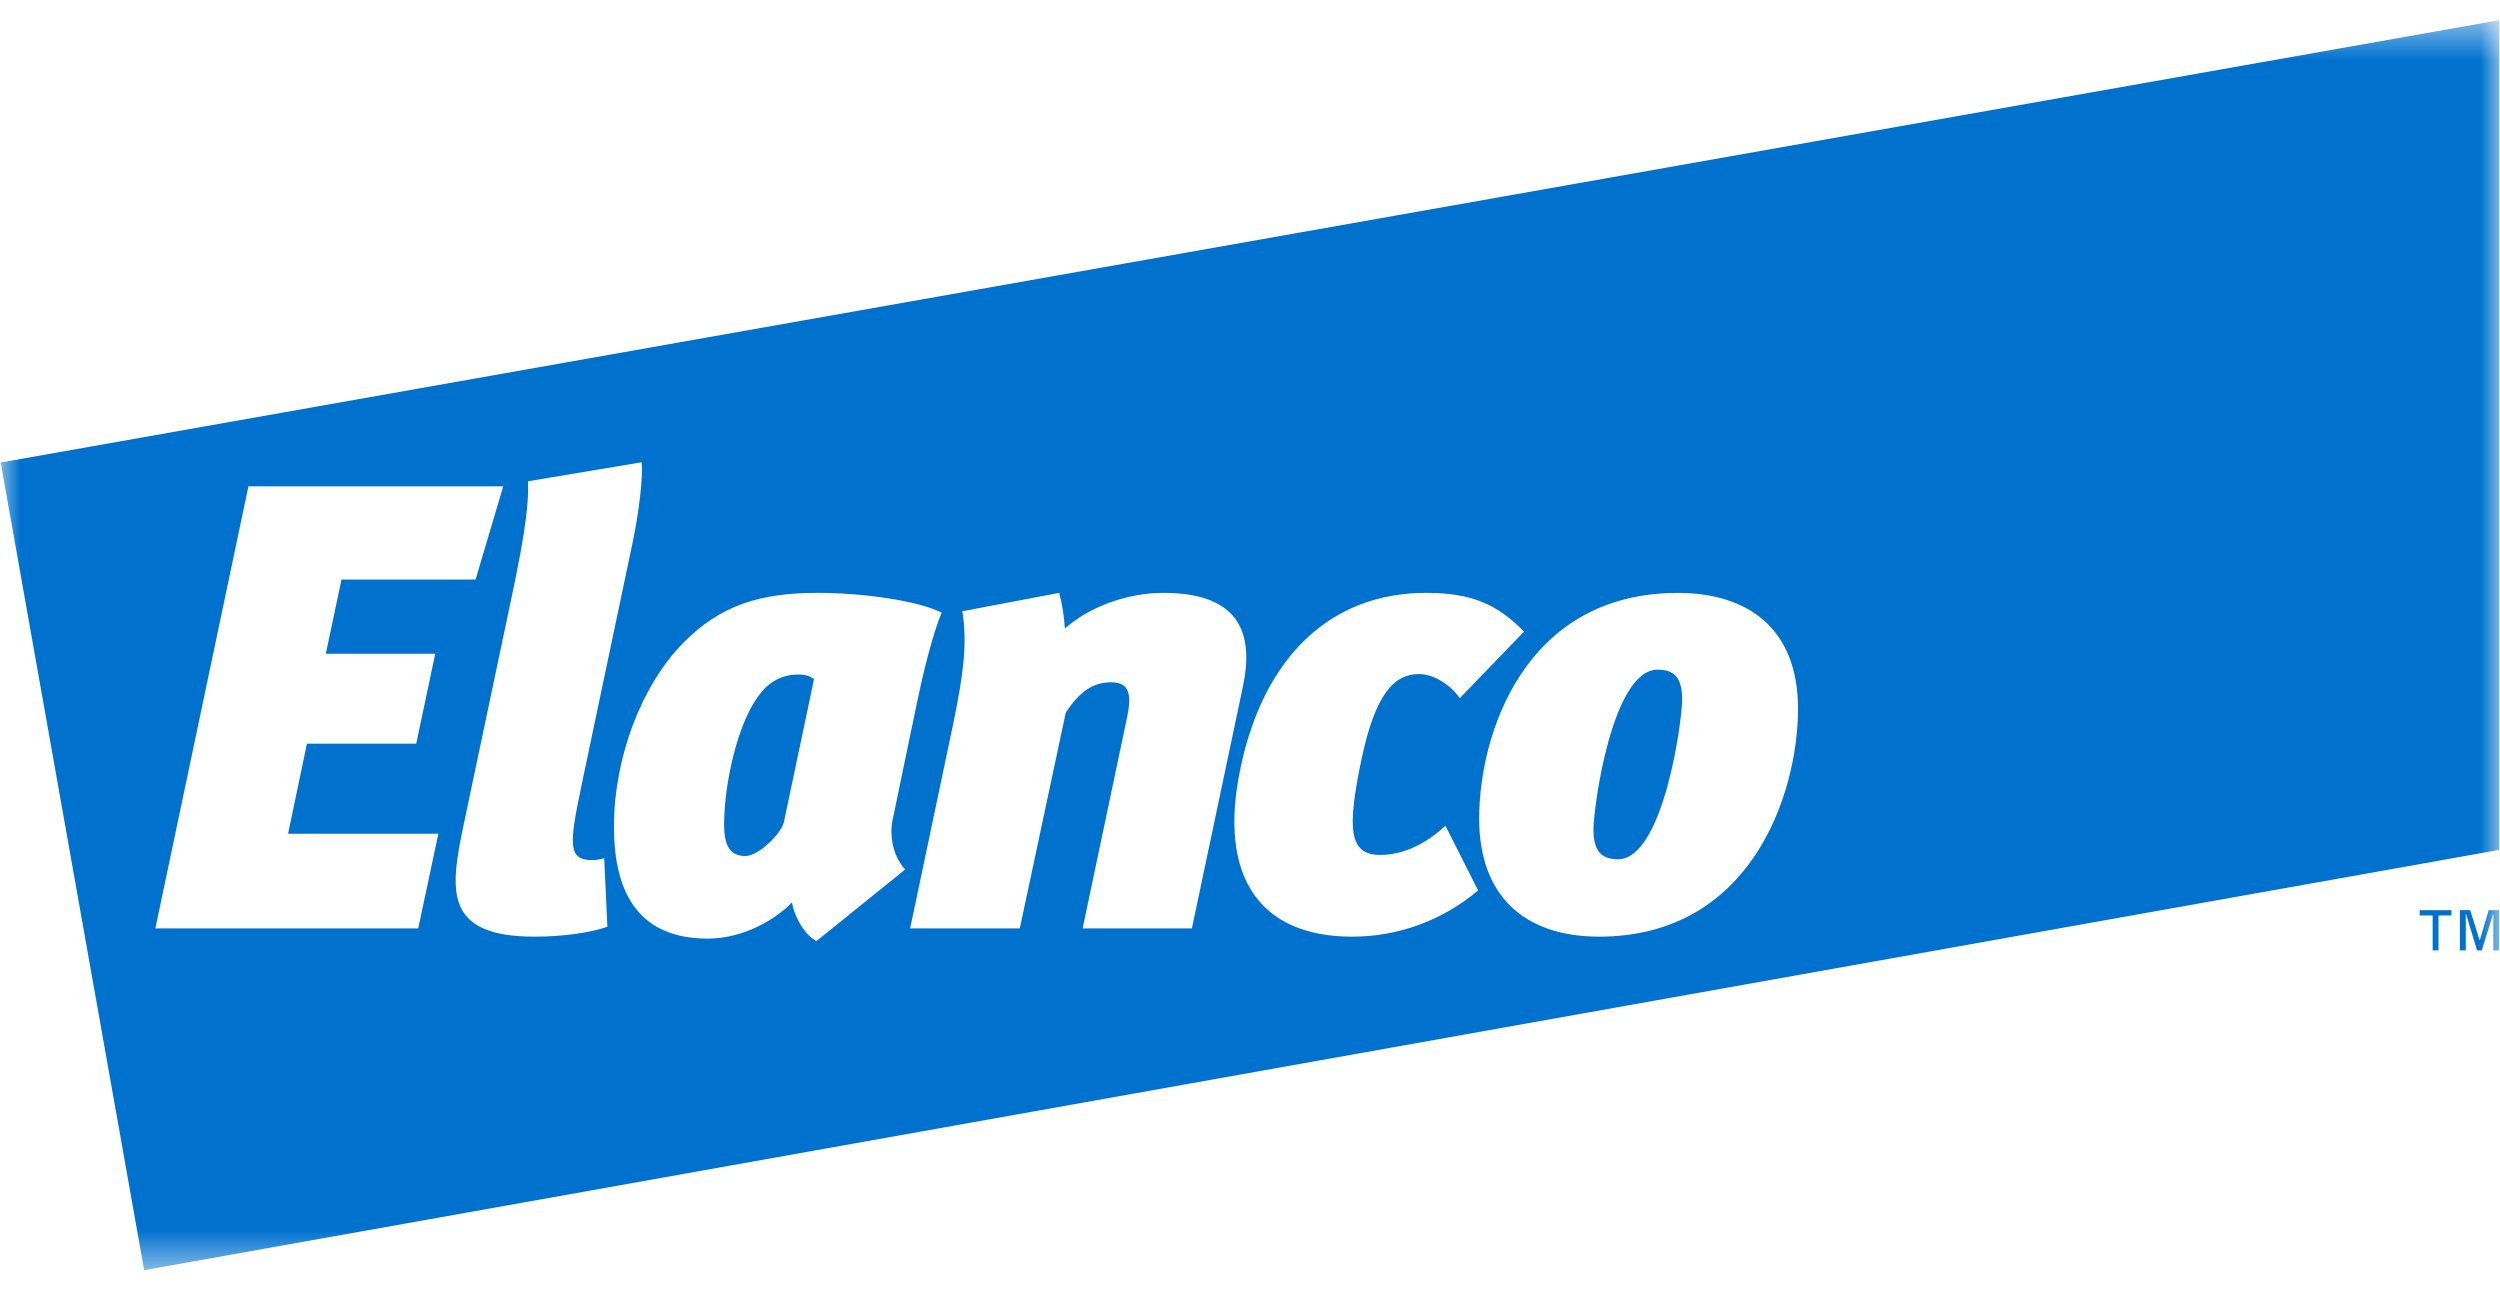 <svg width="62" height="32" viewBox="0 0 62 32" fill="none" xmlns="http://www.w3.org/2000/svg">
<g clip-path="url(#clip0_5258_33867)">
<mask id="mask0_5258_33867" style="mask-type:luminance" maskUnits="userSpaceOnUse" x="0" y="0" width="62" height="32">
<path d="M62 0.5H0V31.5H62V0.5Z" fill="white"/>
</mask>
<g mask="url(#mask0_5258_33867)">
<path d="M60.009 22.704H60.33V23.57H60.475V22.704H60.795V22.572H60.009V22.704Z" fill="#0072CE"/>
<path d="M61.152 23.57V22.668H61.159L61.431 23.57H61.549L61.829 22.668H61.835V23.57H61.98V22.572H61.719L61.501 23.313H61.494L61.26 22.572H61.006V23.57H61.152Z" fill="#0072CE"/>
<path d="M41.108 16.607C39.985 16.607 39.518 20.004 39.518 20.57C39.518 21.075 39.69 21.31 40.125 21.31C41.249 21.31 41.717 17.897 41.717 17.347C41.717 16.797 41.514 16.607 41.108 16.607Z" fill="#0072CE"/>
<path d="M0.017 11.47L3.575 31.5L61.983 21.077V0.5L0.017 11.47ZM10.372 23.024H3.853L6.161 12.061H12.48L11.794 14.373H8.469L8.08 16.213H10.794L10.322 18.443H7.612L7.144 20.677H10.871L10.372 23.024ZM13.257 23.229C10.965 23.229 11.167 22.034 11.507 20.414L12.674 14.877C13.078 12.989 13.11 12.392 13.095 11.935L15.914 11.464C15.945 11.856 15.852 12.69 15.681 13.492L14.412 19.521C14.115 20.953 14.084 21.331 14.692 21.331C14.791 21.329 14.889 21.313 14.984 21.283L15.063 22.983C14.677 23.119 14.006 23.229 13.257 23.229ZM20.248 23.339C19.921 23.166 19.687 22.679 19.641 22.38C19.281 22.757 18.486 23.277 17.55 23.277C15.912 23.277 15.226 22.237 15.226 20.508C15.226 18.778 15.912 16.985 16.957 15.931C17.878 15.002 18.861 14.703 20.279 14.703C21.387 14.703 22.76 14.893 23.352 15.194C23.118 15.759 22.884 16.734 22.744 17.411L22.136 20.337C22.073 20.604 22.089 21.171 22.448 21.564L20.248 23.339ZM26.85 23.024L27.942 17.834C28.081 17.204 28.004 16.921 27.553 16.921C27.116 16.921 26.775 17.142 26.43 17.677L25.291 23.024H22.572L23.648 17.912C23.898 16.686 23.991 15.962 23.867 15.159L26.268 14.703C26.343 14.992 26.391 15.288 26.409 15.586C27.032 15.037 27.965 14.703 28.857 14.703C30.869 14.703 31.073 15.852 30.823 17.032L29.559 23.024H26.85ZM33.525 23.229C31.279 23.229 30.187 21.781 30.765 19.045C31.341 16.292 32.995 14.703 35.365 14.703C36.519 14.703 37.143 14.998 37.796 15.663L36.204 17.314C35.971 16.985 35.565 16.717 35.191 16.717C34.567 16.717 34.099 17.22 33.756 18.874C33.413 20.528 33.444 21.202 34.224 21.202C34.831 21.202 35.391 20.903 35.846 20.478L36.657 22.082C35.779 22.827 34.668 23.233 33.521 23.229H33.525ZM39.661 23.229C37.759 23.229 36.683 22.175 36.683 20.303C36.683 18.212 37.806 14.704 41.612 14.704C43.296 14.704 44.591 15.538 44.591 17.582C44.587 19.706 43.417 23.229 39.658 23.229H39.661Z" fill="#0072CE"/>
<path d="M18.878 17.174C18.301 17.85 17.958 19.438 17.958 20.445C17.958 20.995 18.113 21.229 18.488 21.229C18.815 21.229 19.377 20.664 19.439 20.397L20.188 16.842C20.093 16.77 19.979 16.732 19.86 16.731C19.673 16.718 19.485 16.751 19.314 16.829C19.143 16.906 18.993 17.025 18.878 17.174Z" fill="#0072CE"/>
</g>
</g>
<defs>
<clipPath id="clip0_5258_33867">
<rect width="62" height="32" fill="white"/>
</clipPath>
</defs>
</svg>
